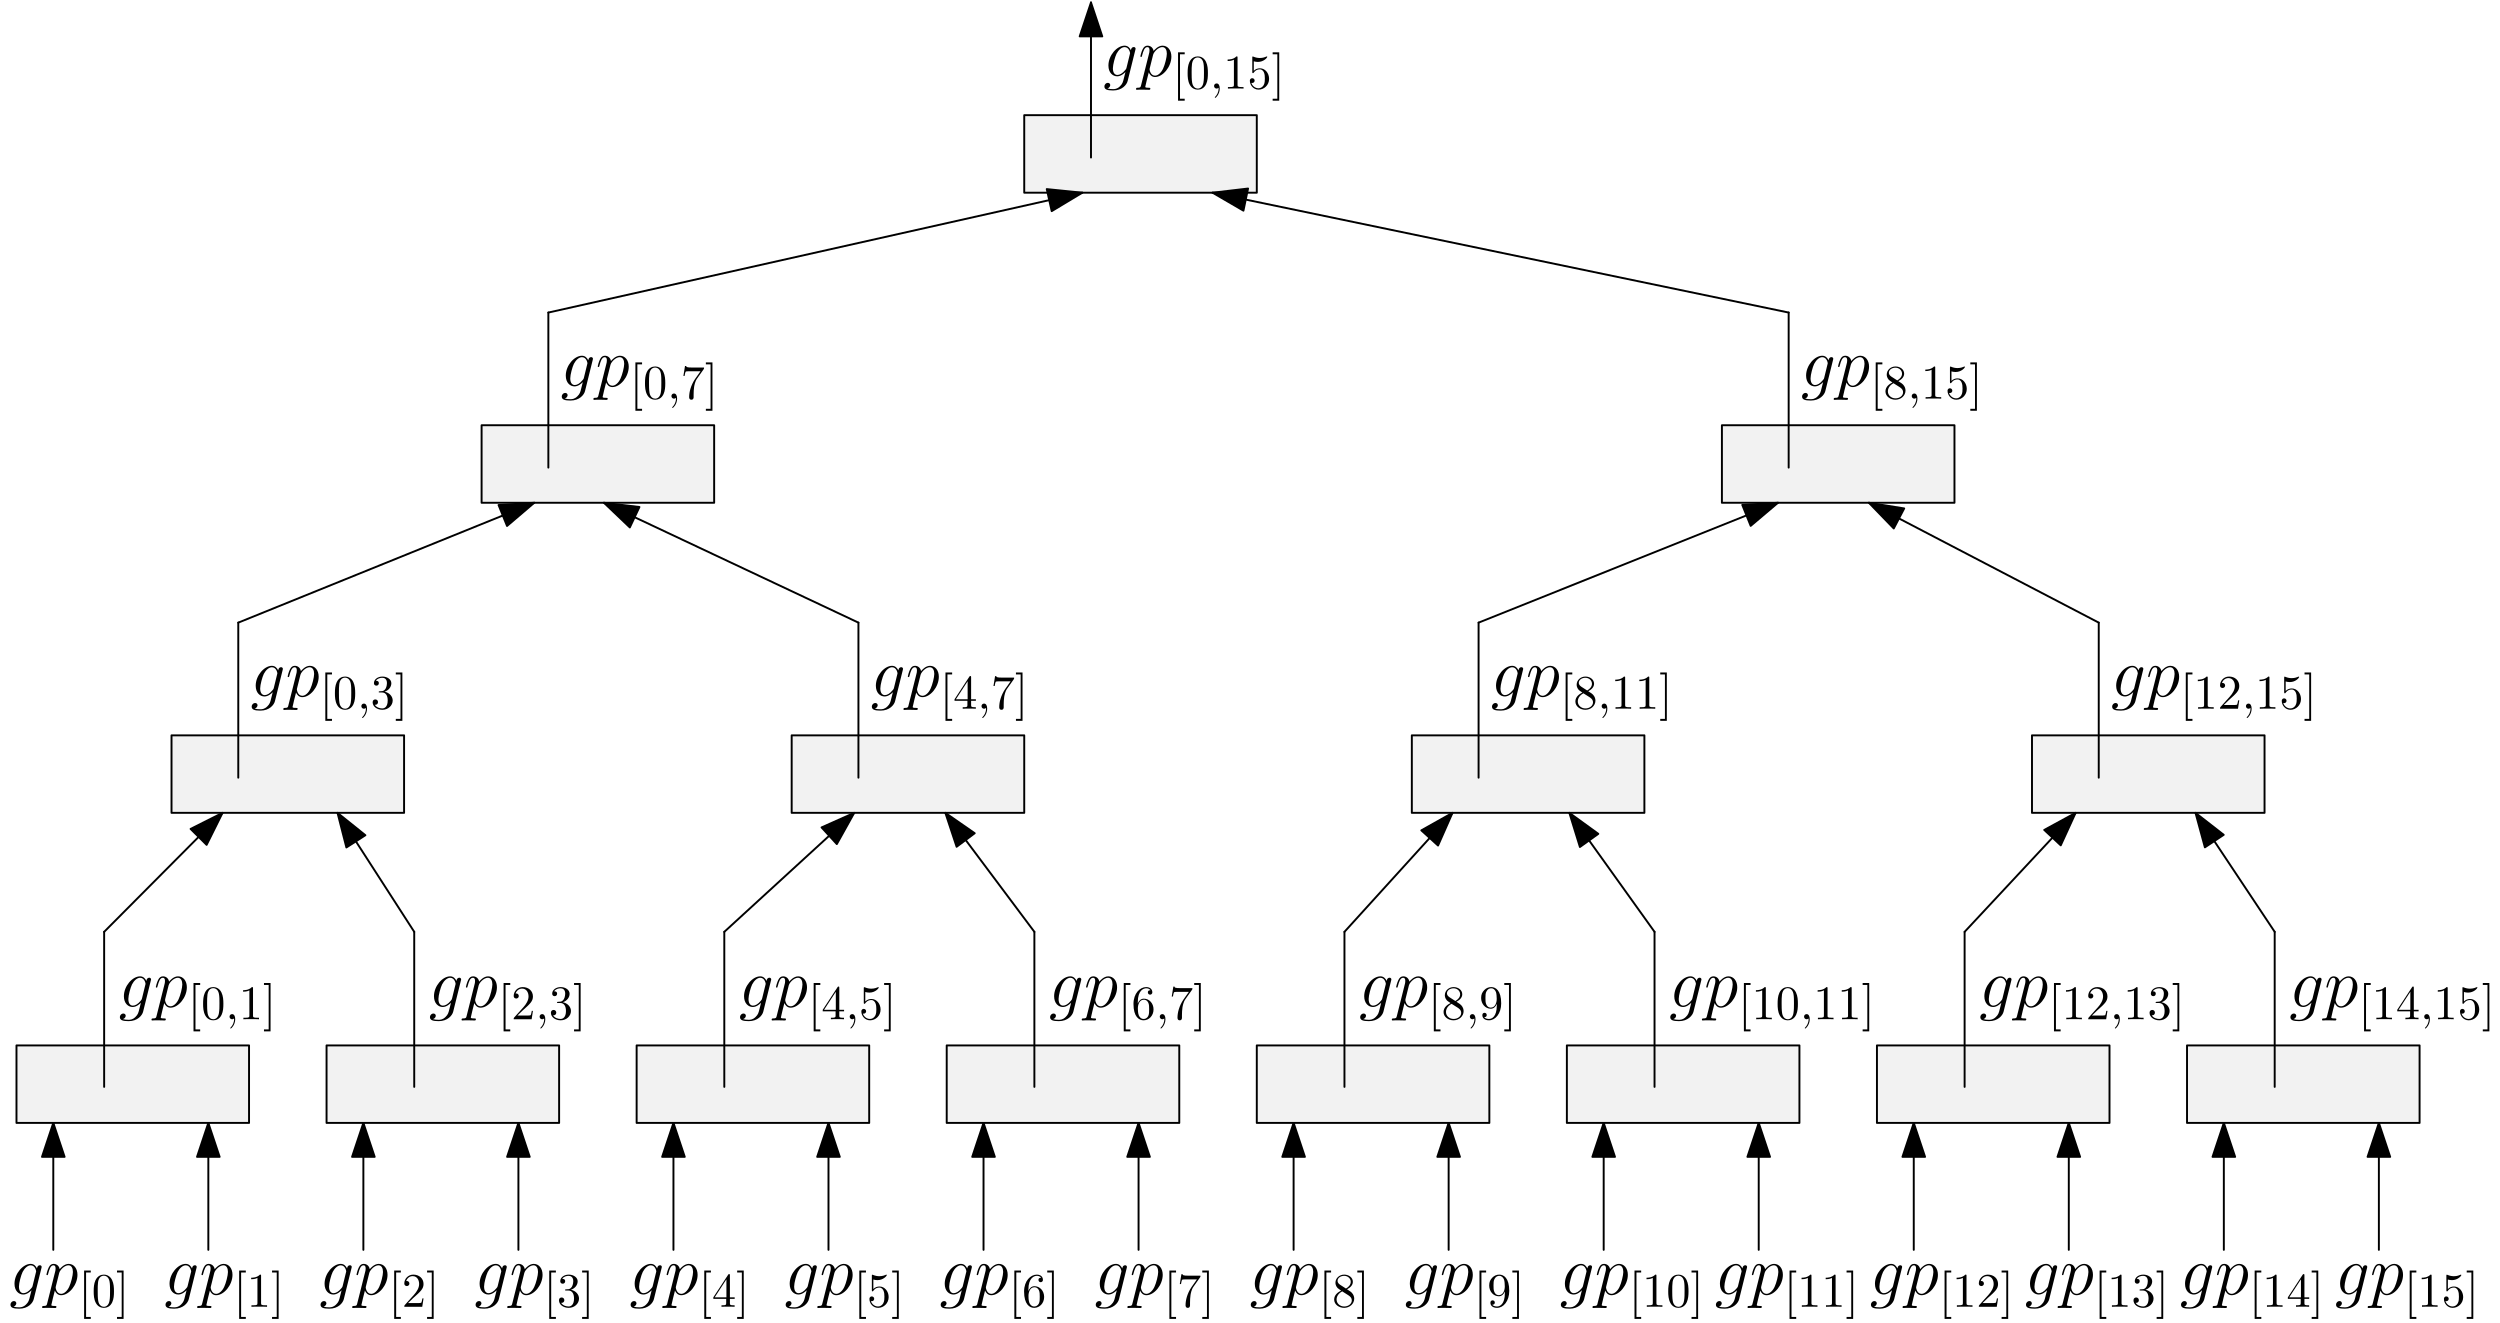<?xml version="1.0" encoding="UTF-8"?>
<svg xmlns="http://www.w3.org/2000/svg" xmlns:xlink="http://www.w3.org/1999/xlink" width="516pt" height="273pt" viewBox="0 0 516 273" version="1.1">
<defs>
<g>
<symbol overflow="visible" id="glyph0-0">
<path style="stroke:none;" d=""/>
</symbol>
<symbol overflow="visible" id="glyph0-1">
<path style="stroke:none;" d="M 4.844 -1.828 C 4.797 -1.594 4.766 -1.531 4.578 -1.312 C 3.984 -0.562 3.391 -0.281 2.938 -0.281 C 2.469 -0.281 2.016 -0.656 2.016 -1.656 C 2.016 -2.406 2.453 -4.016 2.766 -4.656 C 3.188 -5.469 3.828 -6.031 4.438 -6.031 C 5.375 -6.031 5.562 -4.859 5.562 -4.781 L 5.516 -4.578 Z M 5.734 -5.375 C 5.547 -5.797 5.156 -6.328 4.438 -6.328 C 2.875 -6.328 1.094 -4.359 1.094 -2.219 C 1.094 -0.734 2 0 2.906 0 C 3.672 0 4.344 -0.609 4.609 -0.891 L 4.281 0.406 C 4.094 1.188 4 1.547 3.484 2.047 C 2.891 2.641 2.359 2.641 2.031 2.641 C 1.609 2.641 1.25 2.609 0.891 2.5 C 1.344 2.359 1.469 1.969 1.469 1.812 C 1.469 1.578 1.297 1.344 0.969 1.344 C 0.625 1.344 0.266 1.641 0.266 2.109 C 0.266 2.703 0.844 2.922 2.062 2.922 C 3.922 2.922 4.875 1.734 5.062 0.969 L 6.656 -5.469 C 6.703 -5.641 6.703 -5.672 6.703 -5.688 C 6.703 -5.891 6.547 -6.047 6.328 -6.047 C 5.984 -6.047 5.781 -5.766 5.734 -5.375 Z M 5.734 -5.375 "/>
</symbol>
<symbol overflow="visible" id="glyph0-2">
<path style="stroke:none;" d="M 0.609 1.828 C 0.516 2.25 0.453 2.359 -0.125 2.359 C -0.297 2.359 -0.438 2.359 -0.438 2.641 C -0.438 2.672 -0.438 2.781 -0.266 2.781 C -0.094 2.781 0.109 2.75 0.297 2.75 L 0.922 2.75 C 1.219 2.75 1.953 2.781 2.25 2.781 C 2.344 2.781 2.516 2.781 2.516 2.531 C 2.516 2.359 2.406 2.359 2.172 2.359 C 1.5 2.359 1.469 2.266 1.469 2.156 C 1.469 1.984 2.109 -0.484 2.188 -0.812 C 2.359 -0.422 2.734 0.141 3.484 0.141 C 5.109 0.141 6.859 -1.969 6.859 -4.078 C 6.859 -5.391 6.109 -6.328 5.031 -6.328 C 4.109 -6.328 3.344 -5.438 3.188 -5.234 C 3.062 -5.953 2.516 -6.328 1.938 -6.328 C 1.516 -6.328 1.188 -6.125 0.922 -5.578 C 0.656 -5.062 0.453 -4.188 0.453 -4.125 C 0.453 -4.078 0.516 -4 0.609 -4 C 0.734 -4 0.75 -4.016 0.828 -4.344 C 1.047 -5.188 1.312 -6.031 1.891 -6.031 C 2.219 -6.031 2.344 -5.812 2.344 -5.375 C 2.344 -5.031 2.297 -4.891 2.234 -4.641 Z M 3.094 -4.469 C 3.203 -4.875 3.594 -5.297 3.828 -5.5 C 3.984 -5.641 4.453 -6.031 5 -6.031 C 5.641 -6.031 5.922 -5.406 5.922 -4.656 C 5.922 -3.969 5.516 -2.359 5.156 -1.609 C 4.812 -0.828 4.141 -0.141 3.484 -0.141 C 2.516 -0.141 2.359 -1.375 2.359 -1.438 C 2.359 -1.484 2.375 -1.594 2.391 -1.656 Z M 3.094 -4.469 "/>
</symbol>
<symbol overflow="visible" id="glyph1-0">
<path style="stroke:none;" d=""/>
</symbol>
<symbol overflow="visible" id="glyph1-1">
<path style="stroke:none;" d="M 2.547 2.5 L 2.547 2.094 L 1.578 2.094 L 1.578 -7.078 L 2.547 -7.078 L 2.547 -7.484 L 1.172 -7.484 L 1.172 2.5 Z M 2.547 2.5 "/>
</symbol>
<symbol overflow="visible" id="glyph1-2">
<path style="stroke:none;" d="M 4.578 -3.188 C 4.578 -3.984 4.531 -4.781 4.188 -5.516 C 3.734 -6.484 2.906 -6.641 2.5 -6.641 C 1.891 -6.641 1.172 -6.375 0.75 -5.453 C 0.438 -4.766 0.391 -3.984 0.391 -3.188 C 0.391 -2.438 0.422 -1.547 0.844 -0.781 C 1.266 0.016 2 0.219 2.484 0.219 C 3.016 0.219 3.781 0.016 4.219 -0.938 C 4.531 -1.625 4.578 -2.406 4.578 -3.188 Z M 2.484 0 C 2.094 0 1.5 -0.25 1.328 -1.203 C 1.219 -1.797 1.219 -2.719 1.219 -3.312 C 1.219 -3.953 1.219 -4.609 1.297 -5.141 C 1.484 -6.328 2.234 -6.422 2.484 -6.422 C 2.812 -6.422 3.469 -6.234 3.656 -5.25 C 3.766 -4.688 3.766 -3.938 3.766 -3.312 C 3.766 -2.562 3.766 -1.891 3.656 -1.25 C 3.5 -0.297 2.938 0 2.484 0 Z M 2.484 0 "/>
</symbol>
<symbol overflow="visible" id="glyph1-3">
<path style="stroke:none;" d="M 1.578 -7.484 L 0.219 -7.484 L 0.219 -7.078 L 1.188 -7.078 L 1.188 2.094 L 0.219 2.094 L 0.219 2.5 L 1.578 2.5 Z M 1.578 -7.484 "/>
</symbol>
<symbol overflow="visible" id="glyph1-4">
<path style="stroke:none;" d="M 2.938 -6.375 C 2.938 -6.625 2.938 -6.641 2.703 -6.641 C 2.078 -6 1.203 -6 0.891 -6 L 0.891 -5.688 C 1.094 -5.688 1.672 -5.688 2.188 -5.953 L 2.188 -0.781 C 2.188 -0.422 2.156 -0.312 1.266 -0.312 L 0.953 -0.312 L 0.953 0 C 1.297 -0.031 2.156 -0.031 2.562 -0.031 C 2.953 -0.031 3.828 -0.031 4.172 0 L 4.172 -0.312 L 3.859 -0.312 C 2.953 -0.312 2.938 -0.422 2.938 -0.781 Z M 2.938 -6.375 "/>
</symbol>
<symbol overflow="visible" id="glyph1-5">
<path style="stroke:none;" d="M 1.266 -0.766 L 2.328 -1.797 C 3.875 -3.172 4.469 -3.703 4.469 -4.703 C 4.469 -5.844 3.578 -6.641 2.359 -6.641 C 1.234 -6.641 0.5 -5.719 0.5 -4.828 C 0.5 -4.281 1 -4.281 1.031 -4.281 C 1.203 -4.281 1.547 -4.391 1.547 -4.812 C 1.547 -5.062 1.359 -5.328 1.016 -5.328 C 0.938 -5.328 0.922 -5.328 0.891 -5.312 C 1.109 -5.969 1.656 -6.328 2.234 -6.328 C 3.141 -6.328 3.562 -5.516 3.562 -4.703 C 3.562 -3.906 3.078 -3.125 2.516 -2.5 L 0.609 -0.375 C 0.5 -0.266 0.5 -0.234 0.5 0 L 4.203 0 L 4.469 -1.734 L 4.234 -1.734 C 4.172 -1.438 4.109 -1 4 -0.844 C 3.938 -0.766 3.281 -0.766 3.062 -0.766 Z M 1.266 -0.766 "/>
</symbol>
<symbol overflow="visible" id="glyph1-6">
<path style="stroke:none;" d="M 2.891 -3.516 C 3.703 -3.781 4.281 -4.469 4.281 -5.266 C 4.281 -6.078 3.406 -6.641 2.453 -6.641 C 1.453 -6.641 0.688 -6.047 0.688 -5.281 C 0.688 -4.953 0.906 -4.766 1.203 -4.766 C 1.5 -4.766 1.703 -4.984 1.703 -5.281 C 1.703 -5.766 1.234 -5.766 1.094 -5.766 C 1.391 -6.266 2.047 -6.391 2.406 -6.391 C 2.828 -6.391 3.375 -6.172 3.375 -5.281 C 3.375 -5.156 3.344 -4.578 3.094 -4.141 C 2.797 -3.656 2.453 -3.625 2.203 -3.625 C 2.125 -3.609 1.891 -3.594 1.812 -3.594 C 1.734 -3.578 1.672 -3.562 1.672 -3.469 C 1.672 -3.359 1.734 -3.359 1.906 -3.359 L 2.344 -3.359 C 3.156 -3.359 3.531 -2.688 3.531 -1.703 C 3.531 -0.344 2.844 -0.062 2.406 -0.062 C 1.969 -0.062 1.219 -0.234 0.875 -0.812 C 1.219 -0.766 1.531 -0.984 1.531 -1.359 C 1.531 -1.719 1.266 -1.922 0.984 -1.922 C 0.734 -1.922 0.422 -1.781 0.422 -1.344 C 0.422 -0.438 1.344 0.219 2.438 0.219 C 3.656 0.219 4.562 -0.688 4.562 -1.703 C 4.562 -2.516 3.922 -3.297 2.891 -3.516 Z M 2.891 -3.516 "/>
</symbol>
<symbol overflow="visible" id="glyph1-7">
<path style="stroke:none;" d="M 2.938 -1.641 L 2.938 -0.781 C 2.938 -0.422 2.906 -0.312 2.172 -0.312 L 1.969 -0.312 L 1.969 0 C 2.375 -0.031 2.891 -0.031 3.312 -0.031 C 3.734 -0.031 4.25 -0.031 4.672 0 L 4.672 -0.312 L 4.453 -0.312 C 3.719 -0.312 3.703 -0.422 3.703 -0.781 L 3.703 -1.641 L 4.688 -1.641 L 4.688 -1.953 L 3.703 -1.953 L 3.703 -6.484 C 3.703 -6.688 3.703 -6.75 3.531 -6.75 C 3.453 -6.75 3.422 -6.75 3.344 -6.625 L 0.281 -1.953 L 0.281 -1.641 Z M 2.984 -1.953 L 0.562 -1.953 L 2.984 -5.672 Z M 2.984 -1.953 "/>
</symbol>
<symbol overflow="visible" id="glyph1-8">
<path style="stroke:none;" d="M 4.469 -2 C 4.469 -3.188 3.656 -4.188 2.578 -4.188 C 2.109 -4.188 1.672 -4.031 1.312 -3.672 L 1.312 -5.625 C 1.516 -5.562 1.844 -5.5 2.156 -5.5 C 3.391 -5.5 4.094 -6.406 4.094 -6.531 C 4.094 -6.594 4.062 -6.641 3.984 -6.641 C 3.984 -6.641 3.953 -6.641 3.906 -6.609 C 3.703 -6.516 3.219 -6.312 2.547 -6.312 C 2.156 -6.312 1.688 -6.391 1.219 -6.594 C 1.141 -6.625 1.125 -6.625 1.109 -6.625 C 1 -6.625 1 -6.547 1 -6.391 L 1 -3.438 C 1 -3.266 1 -3.188 1.141 -3.188 C 1.219 -3.188 1.234 -3.203 1.281 -3.266 C 1.391 -3.422 1.75 -3.969 2.562 -3.969 C 3.078 -3.969 3.328 -3.516 3.406 -3.328 C 3.562 -2.953 3.594 -2.578 3.594 -2.078 C 3.594 -1.719 3.594 -1.125 3.344 -0.703 C 3.109 -0.312 2.734 -0.062 2.281 -0.062 C 1.562 -0.062 0.984 -0.594 0.812 -1.172 C 0.844 -1.172 0.875 -1.156 0.984 -1.156 C 1.312 -1.156 1.484 -1.406 1.484 -1.641 C 1.484 -1.891 1.312 -2.141 0.984 -2.141 C 0.844 -2.141 0.5 -2.062 0.5 -1.609 C 0.5 -0.75 1.188 0.219 2.297 0.219 C 3.453 0.219 4.469 -0.734 4.469 -2 Z M 4.469 -2 "/>
</symbol>
<symbol overflow="visible" id="glyph1-9">
<path style="stroke:none;" d="M 1.312 -3.266 L 1.312 -3.516 C 1.312 -6.031 2.547 -6.391 3.062 -6.391 C 3.297 -6.391 3.719 -6.328 3.938 -5.984 C 3.781 -5.984 3.391 -5.984 3.391 -5.547 C 3.391 -5.234 3.625 -5.078 3.844 -5.078 C 4 -5.078 4.312 -5.172 4.312 -5.562 C 4.312 -6.156 3.875 -6.641 3.047 -6.641 C 1.766 -6.641 0.422 -5.359 0.422 -3.156 C 0.422 -0.484 1.578 0.219 2.5 0.219 C 3.609 0.219 4.562 -0.719 4.562 -2.031 C 4.562 -3.297 3.672 -4.25 2.562 -4.25 C 1.891 -4.25 1.516 -3.75 1.312 -3.266 Z M 2.5 -0.062 C 1.875 -0.062 1.578 -0.656 1.516 -0.812 C 1.328 -1.281 1.328 -2.078 1.328 -2.25 C 1.328 -3.031 1.656 -4.031 2.547 -4.031 C 2.719 -4.031 3.172 -4.031 3.484 -3.406 C 3.656 -3.047 3.656 -2.531 3.656 -2.047 C 3.656 -1.562 3.656 -1.062 3.484 -0.703 C 3.188 -0.109 2.734 -0.062 2.5 -0.062 Z M 2.5 -0.062 "/>
</symbol>
<symbol overflow="visible" id="glyph1-10">
<path style="stroke:none;" d="M 4.75 -6.078 C 4.828 -6.188 4.828 -6.203 4.828 -6.422 L 2.406 -6.422 C 1.203 -6.422 1.172 -6.547 1.141 -6.734 L 0.891 -6.734 L 0.562 -4.688 L 0.812 -4.688 C 0.844 -4.844 0.922 -5.469 1.062 -5.594 C 1.125 -5.656 1.906 -5.656 2.031 -5.656 L 4.094 -5.656 C 3.984 -5.5 3.203 -4.406 2.984 -4.078 C 2.078 -2.734 1.75 -1.344 1.75 -0.328 C 1.75 -0.234 1.75 0.219 2.219 0.219 C 2.672 0.219 2.672 -0.234 2.672 -0.328 L 2.672 -0.844 C 2.672 -1.391 2.703 -1.938 2.781 -2.469 C 2.828 -2.703 2.953 -3.562 3.406 -4.172 Z M 4.75 -6.078 "/>
</symbol>
<symbol overflow="visible" id="glyph1-11">
<path style="stroke:none;" d="M 1.625 -4.562 C 1.172 -4.859 1.125 -5.188 1.125 -5.359 C 1.125 -5.969 1.781 -6.391 2.484 -6.391 C 3.203 -6.391 3.844 -5.875 3.844 -5.156 C 3.844 -4.578 3.453 -4.109 2.859 -3.766 Z M 3.078 -3.609 C 3.797 -3.984 4.281 -4.5 4.281 -5.156 C 4.281 -6.078 3.406 -6.641 2.5 -6.641 C 1.5 -6.641 0.688 -5.906 0.688 -4.969 C 0.688 -4.797 0.703 -4.344 1.125 -3.875 C 1.234 -3.766 1.609 -3.516 1.859 -3.344 C 1.281 -3.047 0.422 -2.5 0.422 -1.5 C 0.422 -0.453 1.438 0.219 2.484 0.219 C 3.609 0.219 4.562 -0.609 4.562 -1.672 C 4.562 -2.031 4.453 -2.484 4.062 -2.906 C 3.875 -3.109 3.719 -3.203 3.078 -3.609 Z M 2.078 -3.188 L 3.312 -2.406 C 3.594 -2.219 4.062 -1.922 4.062 -1.312 C 4.062 -0.578 3.312 -0.062 2.5 -0.062 C 1.641 -0.062 0.922 -0.672 0.922 -1.5 C 0.922 -2.078 1.234 -2.719 2.078 -3.188 Z M 2.078 -3.188 "/>
</symbol>
<symbol overflow="visible" id="glyph1-12">
<path style="stroke:none;" d="M 3.656 -3.172 L 3.656 -2.844 C 3.656 -0.516 2.625 -0.062 2.047 -0.062 C 1.875 -0.062 1.328 -0.078 1.062 -0.422 C 1.5 -0.422 1.578 -0.703 1.578 -0.875 C 1.578 -1.188 1.344 -1.328 1.125 -1.328 C 0.969 -1.328 0.672 -1.25 0.672 -0.859 C 0.672 -0.188 1.203 0.219 2.047 0.219 C 3.344 0.219 4.562 -1.141 4.562 -3.281 C 4.562 -5.969 3.406 -6.641 2.516 -6.641 C 1.969 -6.641 1.484 -6.453 1.062 -6.016 C 0.641 -5.562 0.422 -5.141 0.422 -4.391 C 0.422 -3.156 1.297 -2.172 2.406 -2.172 C 3.016 -2.172 3.422 -2.594 3.656 -3.172 Z M 2.422 -2.406 C 2.266 -2.406 1.797 -2.406 1.5 -3.031 C 1.312 -3.406 1.312 -3.891 1.312 -4.391 C 1.312 -4.922 1.312 -5.391 1.531 -5.766 C 1.797 -6.266 2.172 -6.391 2.516 -6.391 C 2.984 -6.391 3.312 -6.047 3.484 -5.609 C 3.594 -5.281 3.641 -4.656 3.641 -4.203 C 3.641 -3.375 3.297 -2.406 2.422 -2.406 Z M 2.422 -2.406 "/>
</symbol>
<symbol overflow="visible" id="glyph2-0">
<path style="stroke:none;" d=""/>
</symbol>
<symbol overflow="visible" id="glyph2-1">
<path style="stroke:none;" d="M 2.031 -0.016 C 2.031 -0.672 1.781 -1.062 1.391 -1.062 C 1.062 -1.062 0.859 -0.812 0.859 -0.531 C 0.859 -0.266 1.062 0 1.391 0 C 1.5 0 1.641 -0.047 1.734 -0.125 C 1.766 -0.156 1.781 -0.156 1.781 -0.156 C 1.797 -0.156 1.797 -0.156 1.797 -0.016 C 1.797 0.734 1.453 1.328 1.125 1.656 C 1.016 1.766 1.016 1.781 1.016 1.812 C 1.016 1.891 1.062 1.922 1.109 1.922 C 1.219 1.922 2.031 1.156 2.031 -0.016 Z M 2.031 -0.016 "/>
</symbol>
<symbol overflow="visible" id="glyph3-0">
<path style="stroke:none;" d=""/>
</symbol>
<symbol overflow="visible" id="glyph3-1">
<path style="stroke:none;" d="M 2.938 -6.375 C 2.938 -6.625 2.938 -6.641 2.703 -6.641 C 2.078 -6 1.203 -6 0.891 -6 L 0.891 -5.688 C 1.094 -5.688 1.672 -5.688 2.188 -5.953 L 2.188 -0.781 C 2.188 -0.422 2.156 -0.312 1.266 -0.312 L 0.953 -0.312 L 0.953 0 C 1.297 -0.031 2.156 -0.031 2.562 -0.031 C 2.953 -0.031 3.828 -0.031 4.172 0 L 4.172 -0.312 L 3.859 -0.312 C 2.953 -0.312 2.938 -0.422 2.938 -0.781 Z M 2.938 -6.375 "/>
</symbol>
<symbol overflow="visible" id="glyph3-2">
<path style="stroke:none;" d="M 1.578 -7.484 L 0.219 -7.484 L 0.219 -7.078 L 1.188 -7.078 L 1.188 2.094 L 0.219 2.094 L 0.219 2.5 L 1.578 2.5 Z M 1.578 -7.484 "/>
</symbol>
<symbol overflow="visible" id="glyph3-3">
<path style="stroke:none;" d="M 2.891 -3.516 C 3.703 -3.781 4.281 -4.469 4.281 -5.266 C 4.281 -6.078 3.406 -6.641 2.453 -6.641 C 1.453 -6.641 0.688 -6.047 0.688 -5.281 C 0.688 -4.953 0.906 -4.766 1.203 -4.766 C 1.5 -4.766 1.703 -4.984 1.703 -5.281 C 1.703 -5.766 1.234 -5.766 1.094 -5.766 C 1.391 -6.266 2.047 -6.391 2.406 -6.391 C 2.828 -6.391 3.375 -6.172 3.375 -5.281 C 3.375 -5.156 3.344 -4.578 3.094 -4.141 C 2.797 -3.656 2.453 -3.625 2.203 -3.625 C 2.125 -3.609 1.891 -3.594 1.812 -3.594 C 1.734 -3.578 1.672 -3.562 1.672 -3.469 C 1.672 -3.359 1.734 -3.359 1.906 -3.359 L 2.344 -3.359 C 3.156 -3.359 3.531 -2.688 3.531 -1.703 C 3.531 -0.344 2.844 -0.062 2.406 -0.062 C 1.969 -0.062 1.219 -0.234 0.875 -0.812 C 1.219 -0.766 1.531 -0.984 1.531 -1.359 C 1.531 -1.719 1.266 -1.922 0.984 -1.922 C 0.734 -1.922 0.422 -1.781 0.422 -1.344 C 0.422 -0.438 1.344 0.219 2.438 0.219 C 3.656 0.219 4.562 -0.688 4.562 -1.703 C 4.562 -2.516 3.922 -3.297 2.891 -3.516 Z M 2.891 -3.516 "/>
</symbol>
<symbol overflow="visible" id="glyph3-4">
<path style="stroke:none;" d="M 4.469 -2 C 4.469 -3.188 3.656 -4.188 2.578 -4.188 C 2.109 -4.188 1.672 -4.031 1.312 -3.672 L 1.312 -5.625 C 1.516 -5.562 1.844 -5.5 2.156 -5.5 C 3.391 -5.5 4.094 -6.406 4.094 -6.531 C 4.094 -6.594 4.062 -6.641 3.984 -6.641 C 3.984 -6.641 3.953 -6.641 3.906 -6.609 C 3.703 -6.516 3.219 -6.312 2.547 -6.312 C 2.156 -6.312 1.688 -6.391 1.219 -6.594 C 1.141 -6.625 1.125 -6.625 1.109 -6.625 C 1 -6.625 1 -6.547 1 -6.391 L 1 -3.438 C 1 -3.266 1 -3.188 1.141 -3.188 C 1.219 -3.188 1.234 -3.203 1.281 -3.266 C 1.391 -3.422 1.75 -3.969 2.562 -3.969 C 3.078 -3.969 3.328 -3.516 3.406 -3.328 C 3.562 -2.953 3.594 -2.578 3.594 -2.078 C 3.594 -1.719 3.594 -1.125 3.344 -0.703 C 3.109 -0.312 2.734 -0.062 2.281 -0.062 C 1.562 -0.062 0.984 -0.594 0.812 -1.172 C 0.844 -1.172 0.875 -1.156 0.984 -1.156 C 1.312 -1.156 1.484 -1.406 1.484 -1.641 C 1.484 -1.891 1.312 -2.141 0.984 -2.141 C 0.844 -2.141 0.5 -2.062 0.5 -1.609 C 0.5 -0.75 1.188 0.219 2.297 0.219 C 3.453 0.219 4.469 -0.734 4.469 -2 Z M 4.469 -2 "/>
</symbol>
<symbol overflow="visible" id="glyph3-5">
<path style="stroke:none;" d="M 4.75 -6.078 C 4.828 -6.188 4.828 -6.203 4.828 -6.422 L 2.406 -6.422 C 1.203 -6.422 1.172 -6.547 1.141 -6.734 L 0.891 -6.734 L 0.562 -4.688 L 0.812 -4.688 C 0.844 -4.844 0.922 -5.469 1.062 -5.594 C 1.125 -5.656 1.906 -5.656 2.031 -5.656 L 4.094 -5.656 C 3.984 -5.5 3.203 -4.406 2.984 -4.078 C 2.078 -2.734 1.75 -1.344 1.75 -0.328 C 1.75 -0.234 1.75 0.219 2.219 0.219 C 2.672 0.219 2.672 -0.234 2.672 -0.328 L 2.672 -0.844 C 2.672 -1.391 2.703 -1.938 2.781 -2.469 C 2.828 -2.703 2.953 -3.562 3.406 -4.172 Z M 4.75 -6.078 "/>
</symbol>
<symbol overflow="visible" id="glyph3-6">
<path style="stroke:none;" d="M 3.656 -3.172 L 3.656 -2.844 C 3.656 -0.516 2.625 -0.062 2.047 -0.062 C 1.875 -0.062 1.328 -0.078 1.062 -0.422 C 1.5 -0.422 1.578 -0.703 1.578 -0.875 C 1.578 -1.188 1.344 -1.328 1.125 -1.328 C 0.969 -1.328 0.672 -1.25 0.672 -0.859 C 0.672 -0.188 1.203 0.219 2.047 0.219 C 3.344 0.219 4.562 -1.141 4.562 -3.281 C 4.562 -5.969 3.406 -6.641 2.516 -6.641 C 1.969 -6.641 1.484 -6.453 1.062 -6.016 C 0.641 -5.562 0.422 -5.141 0.422 -4.391 C 0.422 -3.156 1.297 -2.172 2.406 -2.172 C 3.016 -2.172 3.422 -2.594 3.656 -3.172 Z M 2.422 -2.406 C 2.266 -2.406 1.797 -2.406 1.5 -3.031 C 1.312 -3.406 1.312 -3.891 1.312 -4.391 C 1.312 -4.922 1.312 -5.391 1.531 -5.766 C 1.797 -6.266 2.172 -6.391 2.516 -6.391 C 2.984 -6.391 3.312 -6.047 3.484 -5.609 C 3.594 -5.281 3.641 -4.656 3.641 -4.203 C 3.641 -3.375 3.297 -2.406 2.422 -2.406 Z M 2.422 -2.406 "/>
</symbol>
<symbol overflow="visible" id="glyph4-0">
<path style="stroke:none;" d=""/>
</symbol>
<symbol overflow="visible" id="glyph4-1">
<path style="stroke:none;" d="M 2.031 -0.016 C 2.031 -0.672 1.781 -1.062 1.391 -1.062 C 1.062 -1.062 0.859 -0.812 0.859 -0.531 C 0.859 -0.266 1.062 0 1.391 0 C 1.5 0 1.641 -0.047 1.734 -0.125 C 1.766 -0.156 1.781 -0.156 1.781 -0.156 C 1.797 -0.156 1.797 -0.156 1.797 -0.016 C 1.797 0.734 1.453 1.328 1.125 1.656 C 1.016 1.766 1.016 1.781 1.016 1.812 C 1.016 1.891 1.062 1.922 1.109 1.922 C 1.219 1.922 2.031 1.156 2.031 -0.016 Z M 2.031 -0.016 "/>
</symbol>
<symbol overflow="visible" id="glyph5-0">
<path style="stroke:none;" d=""/>
</symbol>
<symbol overflow="visible" id="glyph5-1">
<path style="stroke:none;" d="M 2.938 -6.375 C 2.938 -6.625 2.938 -6.641 2.703 -6.641 C 2.078 -6 1.203 -6 0.891 -6 L 0.891 -5.688 C 1.094 -5.688 1.672 -5.688 2.188 -5.953 L 2.188 -0.781 C 2.188 -0.422 2.156 -0.312 1.266 -0.312 L 0.953 -0.312 L 0.953 0 C 1.297 -0.031 2.156 -0.031 2.562 -0.031 C 2.953 -0.031 3.828 -0.031 4.172 0 L 4.172 -0.312 L 3.859 -0.312 C 2.953 -0.312 2.938 -0.422 2.938 -0.781 Z M 2.938 -6.375 "/>
</symbol>
<symbol overflow="visible" id="glyph5-2">
<path style="stroke:none;" d="M 1.578 -7.484 L 0.219 -7.484 L 0.219 -7.078 L 1.188 -7.078 L 1.188 2.094 L 0.219 2.094 L 0.219 2.5 L 1.578 2.5 Z M 1.578 -7.484 "/>
</symbol>
<symbol overflow="visible" id="glyph5-3">
<path style="stroke:none;" d="M 2.891 -3.516 C 3.703 -3.781 4.281 -4.469 4.281 -5.266 C 4.281 -6.078 3.406 -6.641 2.453 -6.641 C 1.453 -6.641 0.688 -6.047 0.688 -5.281 C 0.688 -4.953 0.906 -4.766 1.203 -4.766 C 1.5 -4.766 1.703 -4.984 1.703 -5.281 C 1.703 -5.766 1.234 -5.766 1.094 -5.766 C 1.391 -6.266 2.047 -6.391 2.406 -6.391 C 2.828 -6.391 3.375 -6.172 3.375 -5.281 C 3.375 -5.156 3.344 -4.578 3.094 -4.141 C 2.797 -3.656 2.453 -3.625 2.203 -3.625 C 2.125 -3.609 1.891 -3.594 1.812 -3.594 C 1.734 -3.578 1.672 -3.562 1.672 -3.469 C 1.672 -3.359 1.734 -3.359 1.906 -3.359 L 2.344 -3.359 C 3.156 -3.359 3.531 -2.688 3.531 -1.703 C 3.531 -0.344 2.844 -0.062 2.406 -0.062 C 1.969 -0.062 1.219 -0.234 0.875 -0.812 C 1.219 -0.766 1.531 -0.984 1.531 -1.359 C 1.531 -1.719 1.266 -1.922 0.984 -1.922 C 0.734 -1.922 0.422 -1.781 0.422 -1.344 C 0.422 -0.438 1.344 0.219 2.438 0.219 C 3.656 0.219 4.562 -0.688 4.562 -1.703 C 4.562 -2.516 3.922 -3.297 2.891 -3.516 Z M 2.891 -3.516 "/>
</symbol>
<symbol overflow="visible" id="glyph5-4">
<path style="stroke:none;" d="M 4.469 -2 C 4.469 -3.188 3.656 -4.188 2.578 -4.188 C 2.109 -4.188 1.672 -4.031 1.312 -3.672 L 1.312 -5.625 C 1.516 -5.562 1.844 -5.5 2.156 -5.5 C 3.391 -5.5 4.094 -6.406 4.094 -6.531 C 4.094 -6.594 4.062 -6.641 3.984 -6.641 C 3.984 -6.641 3.953 -6.641 3.906 -6.609 C 3.703 -6.516 3.219 -6.312 2.547 -6.312 C 2.156 -6.312 1.688 -6.391 1.219 -6.594 C 1.141 -6.625 1.125 -6.625 1.109 -6.625 C 1 -6.625 1 -6.547 1 -6.391 L 1 -3.438 C 1 -3.266 1 -3.188 1.141 -3.188 C 1.219 -3.188 1.234 -3.203 1.281 -3.266 C 1.391 -3.422 1.75 -3.969 2.562 -3.969 C 3.078 -3.969 3.328 -3.516 3.406 -3.328 C 3.562 -2.953 3.594 -2.578 3.594 -2.078 C 3.594 -1.719 3.594 -1.125 3.344 -0.703 C 3.109 -0.312 2.734 -0.062 2.281 -0.062 C 1.562 -0.062 0.984 -0.594 0.812 -1.172 C 0.844 -1.172 0.875 -1.156 0.984 -1.156 C 1.312 -1.156 1.484 -1.406 1.484 -1.641 C 1.484 -1.891 1.312 -2.141 0.984 -2.141 C 0.844 -2.141 0.5 -2.062 0.5 -1.609 C 0.5 -0.75 1.188 0.219 2.297 0.219 C 3.453 0.219 4.469 -0.734 4.469 -2 Z M 4.469 -2 "/>
</symbol>
</g>
</defs>
<g id="surface132322">
<g style="fill:rgb(0%,0%,0%);fill-opacity:1;">
  <use xlink:href="#glyph0-1" x="1.898" y="267.192"/>
  <use xlink:href="#glyph0-2" x="9.128" y="267.192"/>
</g>
<g style="fill:rgb(0%,0%,0%);fill-opacity:1;">
  <use xlink:href="#glyph1-1" x="16.189" y="269.722"/>
  <use xlink:href="#glyph1-2" x="18.948" y="269.722"/>
  <use xlink:href="#glyph1-3" x="23.93" y="269.722"/>
</g>
<g style="fill:rgb(0%,0%,0%);fill-opacity:1;">
  <use xlink:href="#glyph0-1" x="33.898" y="267.192"/>
  <use xlink:href="#glyph0-2" x="41.128" y="267.192"/>
</g>
<g style="fill:rgb(0%,0%,0%);fill-opacity:1;">
  <use xlink:href="#glyph1-1" x="48.189" y="269.722"/>
  <use xlink:href="#glyph1-4" x="50.948" y="269.722"/>
  <use xlink:href="#glyph1-3" x="55.93" y="269.722"/>
</g>
<g style="fill:rgb(0%,0%,0%);fill-opacity:1;">
  <use xlink:href="#glyph0-1" x="65.898" y="267.192"/>
  <use xlink:href="#glyph0-2" x="73.128" y="267.192"/>
</g>
<g style="fill:rgb(0%,0%,0%);fill-opacity:1;">
  <use xlink:href="#glyph1-1" x="80.189" y="269.722"/>
  <use xlink:href="#glyph1-5" x="82.948" y="269.722"/>
  <use xlink:href="#glyph1-3" x="87.93" y="269.722"/>
</g>
<g style="fill:rgb(0%,0%,0%);fill-opacity:1;">
  <use xlink:href="#glyph0-1" x="97.898" y="267.192"/>
  <use xlink:href="#glyph0-2" x="105.128" y="267.192"/>
</g>
<g style="fill:rgb(0%,0%,0%);fill-opacity:1;">
  <use xlink:href="#glyph1-1" x="112.189" y="269.722"/>
  <use xlink:href="#glyph1-6" x="114.948" y="269.722"/>
  <use xlink:href="#glyph1-3" x="119.93" y="269.722"/>
</g>
<g style="fill:rgb(0%,0%,0%);fill-opacity:1;">
  <use xlink:href="#glyph0-1" x="129.898" y="267.192"/>
  <use xlink:href="#glyph0-2" x="137.128" y="267.192"/>
</g>
<g style="fill:rgb(0%,0%,0%);fill-opacity:1;">
  <use xlink:href="#glyph1-1" x="144.189" y="269.722"/>
  <use xlink:href="#glyph1-7" x="146.949" y="269.722"/>
  <use xlink:href="#glyph1-3" x="151.93" y="269.722"/>
</g>
<g style="fill:rgb(0%,0%,0%);fill-opacity:1;">
  <use xlink:href="#glyph0-1" x="161.898" y="267.192"/>
  <use xlink:href="#glyph0-2" x="169.128" y="267.192"/>
</g>
<g style="fill:rgb(0%,0%,0%);fill-opacity:1;">
  <use xlink:href="#glyph1-1" x="176.189" y="269.722"/>
  <use xlink:href="#glyph1-8" x="178.949" y="269.722"/>
  <use xlink:href="#glyph1-3" x="183.93" y="269.722"/>
</g>
<g style="fill:rgb(0%,0%,0%);fill-opacity:1;">
  <use xlink:href="#glyph0-1" x="193.898" y="267.192"/>
  <use xlink:href="#glyph0-2" x="201.128" y="267.192"/>
</g>
<g style="fill:rgb(0%,0%,0%);fill-opacity:1;">
  <use xlink:href="#glyph1-1" x="208.189" y="269.722"/>
  <use xlink:href="#glyph1-9" x="210.949" y="269.722"/>
  <use xlink:href="#glyph1-3" x="215.93" y="269.722"/>
</g>
<g style="fill:rgb(0%,0%,0%);fill-opacity:1;">
  <use xlink:href="#glyph0-1" x="225.898" y="267.192"/>
  <use xlink:href="#glyph0-2" x="233.128" y="267.192"/>
</g>
<g style="fill:rgb(0%,0%,0%);fill-opacity:1;">
  <use xlink:href="#glyph1-1" x="240.189" y="269.722"/>
  <use xlink:href="#glyph1-10" x="242.949" y="269.722"/>
  <use xlink:href="#glyph1-3" x="247.93" y="269.722"/>
</g>
<g style="fill:rgb(0%,0%,0%);fill-opacity:1;">
  <use xlink:href="#glyph0-1" x="257.898" y="267.192"/>
  <use xlink:href="#glyph0-2" x="265.128" y="267.192"/>
</g>
<g style="fill:rgb(0%,0%,0%);fill-opacity:1;">
  <use xlink:href="#glyph1-1" x="272.189" y="269.722"/>
  <use xlink:href="#glyph1-11" x="274.949" y="269.722"/>
  <use xlink:href="#glyph1-3" x="279.93" y="269.722"/>
</g>
<g style="fill:rgb(0%,0%,0%);fill-opacity:1;">
  <use xlink:href="#glyph0-1" x="289.898" y="267.192"/>
  <use xlink:href="#glyph0-2" x="297.128" y="267.192"/>
</g>
<g style="fill:rgb(0%,0%,0%);fill-opacity:1;">
  <use xlink:href="#glyph1-1" x="304.189" y="269.722"/>
  <use xlink:href="#glyph1-12" x="306.949" y="269.722"/>
  <use xlink:href="#glyph1-3" x="311.93" y="269.722"/>
</g>
<g style="fill:rgb(0%,0%,0%);fill-opacity:1;">
  <use xlink:href="#glyph0-1" x="321.898" y="267.192"/>
  <use xlink:href="#glyph0-2" x="329.128" y="267.192"/>
</g>
<g style="fill:rgb(0%,0%,0%);fill-opacity:1;">
  <use xlink:href="#glyph1-1" x="336.189" y="269.722"/>
  <use xlink:href="#glyph1-4" x="338.949" y="269.722"/>
  <use xlink:href="#glyph1-2" x="343.93" y="269.722"/>
  <use xlink:href="#glyph1-3" x="348.911" y="269.722"/>
</g>
<g style="fill:rgb(0%,0%,0%);fill-opacity:1;">
  <use xlink:href="#glyph0-1" x="353.898" y="267.192"/>
  <use xlink:href="#glyph0-2" x="361.128" y="267.192"/>
</g>
<g style="fill:rgb(0%,0%,0%);fill-opacity:1;">
  <use xlink:href="#glyph1-1" x="368.189" y="269.722"/>
  <use xlink:href="#glyph1-4" x="370.949" y="269.722"/>
  <use xlink:href="#glyph1-4" x="375.93" y="269.722"/>
  <use xlink:href="#glyph1-3" x="380.911" y="269.722"/>
</g>
<g style="fill:rgb(0%,0%,0%);fill-opacity:1;">
  <use xlink:href="#glyph0-1" x="385.898" y="267.192"/>
  <use xlink:href="#glyph0-2" x="393.128" y="267.192"/>
</g>
<g style="fill:rgb(0%,0%,0%);fill-opacity:1;">
  <use xlink:href="#glyph1-1" x="400.189" y="269.722"/>
  <use xlink:href="#glyph1-4" x="402.949" y="269.722"/>
  <use xlink:href="#glyph1-5" x="407.93" y="269.722"/>
  <use xlink:href="#glyph1-3" x="412.911" y="269.722"/>
</g>
<g style="fill:rgb(0%,0%,0%);fill-opacity:1;">
  <use xlink:href="#glyph0-1" x="417.898" y="267.192"/>
  <use xlink:href="#glyph0-2" x="425.128" y="267.192"/>
</g>
<g style="fill:rgb(0%,0%,0%);fill-opacity:1;">
  <use xlink:href="#glyph1-1" x="432.189" y="269.722"/>
  <use xlink:href="#glyph1-4" x="434.949" y="269.722"/>
  <use xlink:href="#glyph1-6" x="439.93" y="269.722"/>
  <use xlink:href="#glyph1-3" x="444.911" y="269.722"/>
</g>
<g style="fill:rgb(0%,0%,0%);fill-opacity:1;">
  <use xlink:href="#glyph0-1" x="449.898" y="267.192"/>
  <use xlink:href="#glyph0-2" x="457.128" y="267.192"/>
</g>
<g style="fill:rgb(0%,0%,0%);fill-opacity:1;">
  <use xlink:href="#glyph1-1" x="464.189" y="269.722"/>
  <use xlink:href="#glyph1-4" x="466.949" y="269.722"/>
  <use xlink:href="#glyph1-7" x="471.93" y="269.722"/>
  <use xlink:href="#glyph1-3" x="476.911" y="269.722"/>
</g>
<g style="fill:rgb(0%,0%,0%);fill-opacity:1;">
  <use xlink:href="#glyph0-1" x="481.898" y="267.192"/>
  <use xlink:href="#glyph0-2" x="489.128" y="267.192"/>
</g>
<g style="fill:rgb(0%,0%,0%);fill-opacity:1;">
  <use xlink:href="#glyph1-1" x="496.189" y="269.722"/>
  <use xlink:href="#glyph1-4" x="498.949" y="269.722"/>
  <use xlink:href="#glyph1-8" x="503.93" y="269.722"/>
  <use xlink:href="#glyph1-3" x="508.911" y="269.722"/>
</g>
<path style="fill-rule:evenodd;fill:rgb(82.7%,82.7%,82.7%);fill-opacity:0.3;stroke-width:0.4;stroke-linecap:round;stroke-linejoin:round;stroke:rgb(0%,0%,0%);stroke-opacity:1;stroke-miterlimit:10;" d="M 56.402 488.227 L 56.402 472.227 L 104.402 472.227 L 104.402 488.227 Z M 56.402 488.227 " transform="matrix(1,0,0,-1,-53,704)"/>
<path style="fill:none;stroke-width:0.4;stroke-linecap:round;stroke-linejoin:round;stroke:rgb(0%,0%,0%);stroke-opacity:1;stroke-miterlimit:10;" d="M 64 446.035 L 64 472.227 " transform="matrix(1,0,0,-1,-53,704)"/>
<path style="fill-rule:evenodd;fill:rgb(0%,0%,0%);fill-opacity:1;stroke-width:0.4;stroke-linecap:round;stroke-linejoin:round;stroke:rgb(0%,0%,0%);stroke-opacity:1;stroke-miterlimit:10;" d="M 64 472.227 L 61.668 465.227 L 66.332 465.227 Z M 64 472.227 " transform="matrix(1,0,0,-1,-53,704)"/>
<path style="fill:none;stroke-width:0.4;stroke-linecap:round;stroke-linejoin:round;stroke:rgb(0%,0%,0%);stroke-opacity:1;stroke-miterlimit:10;" d="M 96 446.035 L 96 472.227 " transform="matrix(1,0,0,-1,-53,704)"/>
<path style="fill-rule:evenodd;fill:rgb(0%,0%,0%);fill-opacity:1;stroke-width:0.4;stroke-linecap:round;stroke-linejoin:round;stroke:rgb(0%,0%,0%);stroke-opacity:1;stroke-miterlimit:10;" d="M 96 472.227 L 93.668 465.227 L 98.332 465.227 Z M 96 472.227 " transform="matrix(1,0,0,-1,-53,704)"/>
<path style="fill:none;stroke-width:0.4;stroke-linecap:round;stroke-linejoin:round;stroke:rgb(0%,0%,0%);stroke-opacity:1;stroke-miterlimit:10;" d="M 128 446.035 L 128 472.227 " transform="matrix(1,0,0,-1,-53,704)"/>
<path style="fill-rule:evenodd;fill:rgb(0%,0%,0%);fill-opacity:1;stroke-width:0.4;stroke-linecap:round;stroke-linejoin:round;stroke:rgb(0%,0%,0%);stroke-opacity:1;stroke-miterlimit:10;" d="M 128 472.227 L 125.668 465.227 L 130.332 465.227 Z M 128 472.227 " transform="matrix(1,0,0,-1,-53,704)"/>
<path style="fill:none;stroke-width:0.4;stroke-linecap:round;stroke-linejoin:round;stroke:rgb(0%,0%,0%);stroke-opacity:1;stroke-miterlimit:10;" d="M 160 446.035 L 160 472.227 " transform="matrix(1,0,0,-1,-53,704)"/>
<path style="fill-rule:evenodd;fill:rgb(0%,0%,0%);fill-opacity:1;stroke-width:0.4;stroke-linecap:round;stroke-linejoin:round;stroke:rgb(0%,0%,0%);stroke-opacity:1;stroke-miterlimit:10;" d="M 160 472.227 L 157.668 465.227 L 162.332 465.227 Z M 160 472.227 " transform="matrix(1,0,0,-1,-53,704)"/>
<path style="fill:none;stroke-width:0.4;stroke-linecap:round;stroke-linejoin:round;stroke:rgb(0%,0%,0%);stroke-opacity:1;stroke-miterlimit:10;" d="M 192 446.035 L 192 472.227 " transform="matrix(1,0,0,-1,-53,704)"/>
<path style="fill-rule:evenodd;fill:rgb(0%,0%,0%);fill-opacity:1;stroke-width:0.4;stroke-linecap:round;stroke-linejoin:round;stroke:rgb(0%,0%,0%);stroke-opacity:1;stroke-miterlimit:10;" d="M 192 472.227 L 189.668 465.227 L 194.332 465.227 Z M 192 472.227 " transform="matrix(1,0,0,-1,-53,704)"/>
<path style="fill:none;stroke-width:0.4;stroke-linecap:round;stroke-linejoin:round;stroke:rgb(0%,0%,0%);stroke-opacity:1;stroke-miterlimit:10;" d="M 224 446.035 L 224 472.227 " transform="matrix(1,0,0,-1,-53,704)"/>
<path style="fill-rule:evenodd;fill:rgb(0%,0%,0%);fill-opacity:1;stroke-width:0.4;stroke-linecap:round;stroke-linejoin:round;stroke:rgb(0%,0%,0%);stroke-opacity:1;stroke-miterlimit:10;" d="M 224 472.227 L 221.668 465.227 L 226.332 465.227 Z M 224 472.227 " transform="matrix(1,0,0,-1,-53,704)"/>
<path style="fill:none;stroke-width:0.4;stroke-linecap:round;stroke-linejoin:round;stroke:rgb(0%,0%,0%);stroke-opacity:1;stroke-miterlimit:10;" d="M 256 446.035 L 256 472.227 " transform="matrix(1,0,0,-1,-53,704)"/>
<path style="fill-rule:evenodd;fill:rgb(0%,0%,0%);fill-opacity:1;stroke-width:0.4;stroke-linecap:round;stroke-linejoin:round;stroke:rgb(0%,0%,0%);stroke-opacity:1;stroke-miterlimit:10;" d="M 256 472.227 L 253.668 465.227 L 258.332 465.227 Z M 256 472.227 " transform="matrix(1,0,0,-1,-53,704)"/>
<path style="fill:none;stroke-width:0.4;stroke-linecap:round;stroke-linejoin:round;stroke:rgb(0%,0%,0%);stroke-opacity:1;stroke-miterlimit:10;" d="M 288 446.035 L 288 472.227 " transform="matrix(1,0,0,-1,-53,704)"/>
<path style="fill-rule:evenodd;fill:rgb(0%,0%,0%);fill-opacity:1;stroke-width:0.4;stroke-linecap:round;stroke-linejoin:round;stroke:rgb(0%,0%,0%);stroke-opacity:1;stroke-miterlimit:10;" d="M 288 472.227 L 285.668 465.227 L 290.332 465.227 Z M 288 472.227 " transform="matrix(1,0,0,-1,-53,704)"/>
<path style="fill:none;stroke-width:0.4;stroke-linecap:round;stroke-linejoin:round;stroke:rgb(0%,0%,0%);stroke-opacity:1;stroke-miterlimit:10;" d="M 320 446.035 L 320 472.227 " transform="matrix(1,0,0,-1,-53,704)"/>
<path style="fill-rule:evenodd;fill:rgb(0%,0%,0%);fill-opacity:1;stroke-width:0.4;stroke-linecap:round;stroke-linejoin:round;stroke:rgb(0%,0%,0%);stroke-opacity:1;stroke-miterlimit:10;" d="M 320 472.227 L 317.668 465.227 L 322.332 465.227 Z M 320 472.227 " transform="matrix(1,0,0,-1,-53,704)"/>
<path style="fill:none;stroke-width:0.4;stroke-linecap:round;stroke-linejoin:round;stroke:rgb(0%,0%,0%);stroke-opacity:1;stroke-miterlimit:10;" d="M 352 446.035 L 352 472.227 " transform="matrix(1,0,0,-1,-53,704)"/>
<path style="fill-rule:evenodd;fill:rgb(0%,0%,0%);fill-opacity:1;stroke-width:0.4;stroke-linecap:round;stroke-linejoin:round;stroke:rgb(0%,0%,0%);stroke-opacity:1;stroke-miterlimit:10;" d="M 352 472.227 L 349.668 465.227 L 354.332 465.227 Z M 352 472.227 " transform="matrix(1,0,0,-1,-53,704)"/>
<path style="fill:none;stroke-width:0.4;stroke-linecap:round;stroke-linejoin:round;stroke:rgb(0%,0%,0%);stroke-opacity:1;stroke-miterlimit:10;" d="M 384 446.035 L 384 472.227 " transform="matrix(1,0,0,-1,-53,704)"/>
<path style="fill-rule:evenodd;fill:rgb(0%,0%,0%);fill-opacity:1;stroke-width:0.4;stroke-linecap:round;stroke-linejoin:round;stroke:rgb(0%,0%,0%);stroke-opacity:1;stroke-miterlimit:10;" d="M 384 472.227 L 381.668 465.227 L 386.332 465.227 Z M 384 472.227 " transform="matrix(1,0,0,-1,-53,704)"/>
<path style="fill:none;stroke-width:0.4;stroke-linecap:round;stroke-linejoin:round;stroke:rgb(0%,0%,0%);stroke-opacity:1;stroke-miterlimit:10;" d="M 416 446.035 L 416 472.227 " transform="matrix(1,0,0,-1,-53,704)"/>
<path style="fill-rule:evenodd;fill:rgb(0%,0%,0%);fill-opacity:1;stroke-width:0.4;stroke-linecap:round;stroke-linejoin:round;stroke:rgb(0%,0%,0%);stroke-opacity:1;stroke-miterlimit:10;" d="M 416 472.227 L 413.668 465.227 L 418.332 465.227 Z M 416 472.227 " transform="matrix(1,0,0,-1,-53,704)"/>
<path style="fill:none;stroke-width:0.4;stroke-linecap:round;stroke-linejoin:round;stroke:rgb(0%,0%,0%);stroke-opacity:1;stroke-miterlimit:10;" d="M 448 446.035 L 448 472.227 " transform="matrix(1,0,0,-1,-53,704)"/>
<path style="fill-rule:evenodd;fill:rgb(0%,0%,0%);fill-opacity:1;stroke-width:0.4;stroke-linecap:round;stroke-linejoin:round;stroke:rgb(0%,0%,0%);stroke-opacity:1;stroke-miterlimit:10;" d="M 448 472.227 L 445.668 465.227 L 450.332 465.227 Z M 448 472.227 " transform="matrix(1,0,0,-1,-53,704)"/>
<path style="fill:none;stroke-width:0.4;stroke-linecap:round;stroke-linejoin:round;stroke:rgb(0%,0%,0%);stroke-opacity:1;stroke-miterlimit:10;" d="M 480 446.035 L 480 472.227 " transform="matrix(1,0,0,-1,-53,704)"/>
<path style="fill-rule:evenodd;fill:rgb(0%,0%,0%);fill-opacity:1;stroke-width:0.4;stroke-linecap:round;stroke-linejoin:round;stroke:rgb(0%,0%,0%);stroke-opacity:1;stroke-miterlimit:10;" d="M 480 472.227 L 477.668 465.227 L 482.332 465.227 Z M 480 472.227 " transform="matrix(1,0,0,-1,-53,704)"/>
<path style="fill:none;stroke-width:0.4;stroke-linecap:round;stroke-linejoin:round;stroke:rgb(0%,0%,0%);stroke-opacity:1;stroke-miterlimit:10;" d="M 512 446.035 L 512 472.227 " transform="matrix(1,0,0,-1,-53,704)"/>
<path style="fill-rule:evenodd;fill:rgb(0%,0%,0%);fill-opacity:1;stroke-width:0.4;stroke-linecap:round;stroke-linejoin:round;stroke:rgb(0%,0%,0%);stroke-opacity:1;stroke-miterlimit:10;" d="M 512 472.227 L 509.668 465.227 L 514.332 465.227 Z M 512 472.227 " transform="matrix(1,0,0,-1,-53,704)"/>
<path style="fill:none;stroke-width:0.4;stroke-linecap:round;stroke-linejoin:round;stroke:rgb(0%,0%,0%);stroke-opacity:1;stroke-miterlimit:10;" d="M 544 446.035 L 544 472.227 " transform="matrix(1,0,0,-1,-53,704)"/>
<path style="fill-rule:evenodd;fill:rgb(0%,0%,0%);fill-opacity:1;stroke-width:0.4;stroke-linecap:round;stroke-linejoin:round;stroke:rgb(0%,0%,0%);stroke-opacity:1;stroke-miterlimit:10;" d="M 544 472.227 L 541.668 465.227 L 546.332 465.227 Z M 544 472.227 " transform="matrix(1,0,0,-1,-53,704)"/>
<path style="fill-rule:evenodd;fill:rgb(82.7%,82.7%,82.7%);fill-opacity:0.3;stroke-width:0.4;stroke-linecap:round;stroke-linejoin:round;stroke:rgb(0%,0%,0%);stroke-opacity:1;stroke-miterlimit:10;" d="M 120.402 488.227 L 120.402 472.227 L 168.402 472.227 L 168.402 488.227 Z M 120.402 488.227 " transform="matrix(1,0,0,-1,-53,704)"/>
<path style="fill-rule:evenodd;fill:rgb(82.7%,82.7%,82.7%);fill-opacity:0.3;stroke-width:0.4;stroke-linecap:round;stroke-linejoin:round;stroke:rgb(0%,0%,0%);stroke-opacity:1;stroke-miterlimit:10;" d="M 184.402 488.227 L 184.402 472.227 L 232.402 472.227 L 232.402 488.227 Z M 184.402 488.227 " transform="matrix(1,0,0,-1,-53,704)"/>
<path style="fill-rule:evenodd;fill:rgb(82.7%,82.7%,82.7%);fill-opacity:0.3;stroke-width:0.4;stroke-linecap:round;stroke-linejoin:round;stroke:rgb(0%,0%,0%);stroke-opacity:1;stroke-miterlimit:10;" d="M 248.402 488.227 L 248.402 472.227 L 296.402 472.227 L 296.402 488.227 Z M 248.402 488.227 " transform="matrix(1,0,0,-1,-53,704)"/>
<path style="fill-rule:evenodd;fill:rgb(82.7%,82.7%,82.7%);fill-opacity:0.3;stroke-width:0.4;stroke-linecap:round;stroke-linejoin:round;stroke:rgb(0%,0%,0%);stroke-opacity:1;stroke-miterlimit:10;" d="M 312.402 488.227 L 312.402 472.227 L 360.402 472.227 L 360.402 488.227 Z M 312.402 488.227 " transform="matrix(1,0,0,-1,-53,704)"/>
<path style="fill-rule:evenodd;fill:rgb(82.7%,82.7%,82.7%);fill-opacity:0.3;stroke-width:0.4;stroke-linecap:round;stroke-linejoin:round;stroke:rgb(0%,0%,0%);stroke-opacity:1;stroke-miterlimit:10;" d="M 376.402 488.227 L 376.402 472.227 L 424.402 472.227 L 424.402 488.227 Z M 376.402 488.227 " transform="matrix(1,0,0,-1,-53,704)"/>
<path style="fill-rule:evenodd;fill:rgb(82.7%,82.7%,82.7%);fill-opacity:0.3;stroke-width:0.4;stroke-linecap:round;stroke-linejoin:round;stroke:rgb(0%,0%,0%);stroke-opacity:1;stroke-miterlimit:10;" d="M 440.402 488.227 L 440.402 472.227 L 488.402 472.227 L 488.402 488.227 Z M 440.402 488.227 " transform="matrix(1,0,0,-1,-53,704)"/>
<path style="fill-rule:evenodd;fill:rgb(82.7%,82.7%,82.7%);fill-opacity:0.3;stroke-width:0.4;stroke-linecap:round;stroke-linejoin:round;stroke:rgb(0%,0%,0%);stroke-opacity:1;stroke-miterlimit:10;" d="M 504.402 488.227 L 504.402 472.227 L 552.402 472.227 L 552.402 488.227 Z M 504.402 488.227 " transform="matrix(1,0,0,-1,-53,704)"/>
<path style="fill:none;stroke-width:0.4;stroke-linecap:round;stroke-linejoin:round;stroke:rgb(0%,0%,0%);stroke-opacity:1;stroke-miterlimit:10;" d="M 74.496 479.668 L 74.496 511.668 " transform="matrix(1,0,0,-1,-53,704)"/>
<g style="fill:rgb(0%,0%,0%);fill-opacity:1;">
  <use xlink:href="#glyph0-1" x="24.477" y="207.845"/>
  <use xlink:href="#glyph0-2" x="31.707" y="207.845"/>
</g>
<g style="fill:rgb(0%,0%,0%);fill-opacity:1;">
  <use xlink:href="#glyph1-1" x="38.768" y="210.375"/>
  <use xlink:href="#glyph1-2" x="41.528" y="210.375"/>
</g>
<g style="fill:rgb(0%,0%,0%);fill-opacity:1;">
  <use xlink:href="#glyph2-1" x="46.517" y="210.375"/>
</g>
<g style="fill:rgb(0%,0%,0%);fill-opacity:1;">
  <use xlink:href="#glyph3-1" x="49.284" y="210.375"/>
  <use xlink:href="#glyph3-2" x="54.265" y="210.375"/>
</g>
<path style="fill:none;stroke-width:0.4;stroke-linecap:round;stroke-linejoin:round;stroke:rgb(0%,0%,0%);stroke-opacity:1;stroke-miterlimit:10;" d="M 138.496 479.668 L 138.496 511.668 " transform="matrix(1,0,0,-1,-53,704)"/>
<g style="fill:rgb(0%,0%,0%);fill-opacity:1;">
  <use xlink:href="#glyph0-1" x="88.477" y="207.845"/>
  <use xlink:href="#glyph0-2" x="95.707" y="207.845"/>
</g>
<g style="fill:rgb(0%,0%,0%);fill-opacity:1;">
  <use xlink:href="#glyph1-1" x="102.768" y="210.375"/>
  <use xlink:href="#glyph1-5" x="105.528" y="210.375"/>
</g>
<g style="fill:rgb(0%,0%,0%);fill-opacity:1;">
  <use xlink:href="#glyph2-1" x="110.517" y="210.375"/>
</g>
<g style="fill:rgb(0%,0%,0%);fill-opacity:1;">
  <use xlink:href="#glyph3-3" x="113.284" y="210.375"/>
  <use xlink:href="#glyph3-2" x="118.265" y="210.375"/>
</g>
<path style="fill:none;stroke-width:0.4;stroke-linecap:round;stroke-linejoin:round;stroke:rgb(0%,0%,0%);stroke-opacity:1;stroke-miterlimit:10;" d="M 202.496 479.668 L 202.496 511.668 " transform="matrix(1,0,0,-1,-53,704)"/>
<g style="fill:rgb(0%,0%,0%);fill-opacity:1;">
  <use xlink:href="#glyph0-1" x="152.477" y="207.845"/>
  <use xlink:href="#glyph0-2" x="159.708" y="207.845"/>
</g>
<g style="fill:rgb(0%,0%,0%);fill-opacity:1;">
  <use xlink:href="#glyph1-1" x="166.768" y="210.375"/>
  <use xlink:href="#glyph1-7" x="169.528" y="210.375"/>
</g>
<g style="fill:rgb(0%,0%,0%);fill-opacity:1;">
  <use xlink:href="#glyph2-1" x="174.517" y="210.375"/>
</g>
<g style="fill:rgb(0%,0%,0%);fill-opacity:1;">
  <use xlink:href="#glyph3-4" x="177.284" y="210.375"/>
  <use xlink:href="#glyph3-2" x="182.265" y="210.375"/>
</g>
<path style="fill:none;stroke-width:0.4;stroke-linecap:round;stroke-linejoin:round;stroke:rgb(0%,0%,0%);stroke-opacity:1;stroke-miterlimit:10;" d="M 266.496 479.668 L 266.496 511.668 " transform="matrix(1,0,0,-1,-53,704)"/>
<g style="fill:rgb(0%,0%,0%);fill-opacity:1;">
  <use xlink:href="#glyph0-1" x="216.477" y="207.845"/>
  <use xlink:href="#glyph0-2" x="223.708" y="207.845"/>
</g>
<g style="fill:rgb(0%,0%,0%);fill-opacity:1;">
  <use xlink:href="#glyph1-1" x="230.768" y="210.375"/>
  <use xlink:href="#glyph1-9" x="233.528" y="210.375"/>
</g>
<g style="fill:rgb(0%,0%,0%);fill-opacity:1;">
  <use xlink:href="#glyph2-1" x="238.517" y="210.375"/>
</g>
<g style="fill:rgb(0%,0%,0%);fill-opacity:1;">
  <use xlink:href="#glyph3-5" x="241.284" y="210.375"/>
  <use xlink:href="#glyph3-2" x="246.265" y="210.375"/>
</g>
<path style="fill:none;stroke-width:0.4;stroke-linecap:round;stroke-linejoin:round;stroke:rgb(0%,0%,0%);stroke-opacity:1;stroke-miterlimit:10;" d="M 330.496 479.668 L 330.496 511.668 " transform="matrix(1,0,0,-1,-53,704)"/>
<g style="fill:rgb(0%,0%,0%);fill-opacity:1;">
  <use xlink:href="#glyph0-1" x="280.477" y="207.845"/>
  <use xlink:href="#glyph0-2" x="287.708" y="207.845"/>
</g>
<g style="fill:rgb(0%,0%,0%);fill-opacity:1;">
  <use xlink:href="#glyph1-1" x="294.768" y="210.375"/>
  <use xlink:href="#glyph1-11" x="297.528" y="210.375"/>
</g>
<g style="fill:rgb(0%,0%,0%);fill-opacity:1;">
  <use xlink:href="#glyph2-1" x="302.517" y="210.375"/>
</g>
<g style="fill:rgb(0%,0%,0%);fill-opacity:1;">
  <use xlink:href="#glyph3-6" x="305.284" y="210.375"/>
  <use xlink:href="#glyph3-2" x="310.265" y="210.375"/>
</g>
<path style="fill:none;stroke-width:0.4;stroke-linecap:round;stroke-linejoin:round;stroke:rgb(0%,0%,0%);stroke-opacity:1;stroke-miterlimit:10;" d="M 394.496 479.668 L 394.496 511.668 " transform="matrix(1,0,0,-1,-53,704)"/>
<g style="fill:rgb(0%,0%,0%);fill-opacity:1;">
  <use xlink:href="#glyph0-1" x="344.477" y="207.845"/>
  <use xlink:href="#glyph0-2" x="351.708" y="207.845"/>
</g>
<g style="fill:rgb(0%,0%,0%);fill-opacity:1;">
  <use xlink:href="#glyph1-1" x="358.768" y="210.375"/>
  <use xlink:href="#glyph1-4" x="361.528" y="210.375"/>
  <use xlink:href="#glyph1-2" x="366.509" y="210.375"/>
</g>
<g style="fill:rgb(0%,0%,0%);fill-opacity:1;">
  <use xlink:href="#glyph4-1" x="371.498" y="210.375"/>
</g>
<g style="fill:rgb(0%,0%,0%);fill-opacity:1;">
  <use xlink:href="#glyph5-1" x="374.266" y="210.375"/>
  <use xlink:href="#glyph5-1" x="379.247" y="210.375"/>
  <use xlink:href="#glyph5-2" x="384.229" y="210.375"/>
</g>
<path style="fill:none;stroke-width:0.4;stroke-linecap:round;stroke-linejoin:round;stroke:rgb(0%,0%,0%);stroke-opacity:1;stroke-miterlimit:10;" d="M 458.496 479.668 L 458.496 511.668 " transform="matrix(1,0,0,-1,-53,704)"/>
<g style="fill:rgb(0%,0%,0%);fill-opacity:1;">
  <use xlink:href="#glyph0-1" x="408.477" y="207.845"/>
  <use xlink:href="#glyph0-2" x="415.708" y="207.845"/>
</g>
<g style="fill:rgb(0%,0%,0%);fill-opacity:1;">
  <use xlink:href="#glyph1-1" x="422.768" y="210.375"/>
  <use xlink:href="#glyph1-4" x="425.528" y="210.375"/>
  <use xlink:href="#glyph1-5" x="430.509" y="210.375"/>
</g>
<g style="fill:rgb(0%,0%,0%);fill-opacity:1;">
  <use xlink:href="#glyph4-1" x="435.498" y="210.375"/>
</g>
<g style="fill:rgb(0%,0%,0%);fill-opacity:1;">
  <use xlink:href="#glyph5-1" x="438.266" y="210.375"/>
  <use xlink:href="#glyph5-3" x="443.247" y="210.375"/>
  <use xlink:href="#glyph5-2" x="448.229" y="210.375"/>
</g>
<path style="fill:none;stroke-width:0.4;stroke-linecap:round;stroke-linejoin:round;stroke:rgb(0%,0%,0%);stroke-opacity:1;stroke-miterlimit:10;" d="M 522.496 479.668 L 522.496 511.668 " transform="matrix(1,0,0,-1,-53,704)"/>
<g style="fill:rgb(0%,0%,0%);fill-opacity:1;">
  <use xlink:href="#glyph0-1" x="472.477" y="207.845"/>
  <use xlink:href="#glyph0-2" x="479.708" y="207.845"/>
</g>
<g style="fill:rgb(0%,0%,0%);fill-opacity:1;">
  <use xlink:href="#glyph1-1" x="486.768" y="210.375"/>
  <use xlink:href="#glyph1-4" x="489.528" y="210.375"/>
  <use xlink:href="#glyph1-7" x="494.509" y="210.375"/>
</g>
<g style="fill:rgb(0%,0%,0%);fill-opacity:1;">
  <use xlink:href="#glyph4-1" x="499.498" y="210.375"/>
</g>
<g style="fill:rgb(0%,0%,0%);fill-opacity:1;">
  <use xlink:href="#glyph5-1" x="502.266" y="210.375"/>
  <use xlink:href="#glyph5-4" x="507.247" y="210.375"/>
  <use xlink:href="#glyph5-2" x="512.229" y="210.375"/>
</g>
<path style="fill-rule:evenodd;fill:rgb(82.7%,82.7%,82.7%);fill-opacity:0.3;stroke-width:0.4;stroke-linecap:round;stroke-linejoin:round;stroke:rgb(0%,0%,0%);stroke-opacity:1;stroke-miterlimit:10;" d="M 88.402 552.227 L 88.402 536.227 L 136.402 536.227 L 136.402 552.227 Z M 88.402 552.227 " transform="matrix(1,0,0,-1,-53,704)"/>
<path style="fill:none;stroke-width:0.4;stroke-linecap:round;stroke-linejoin:round;stroke:rgb(0%,0%,0%);stroke-opacity:1;stroke-miterlimit:10;" d="M 74.496 511.668 L 98.93 536.227 " transform="matrix(1,0,0,-1,-53,704)"/>
<path style="fill-rule:evenodd;fill:rgb(0%,0%,0%);fill-opacity:1;stroke-width:0.4;stroke-linecap:round;stroke-linejoin:round;stroke:rgb(0%,0%,0%);stroke-opacity:1;stroke-miterlimit:10;" d="M 98.93 536.227 L 92.34 532.91 L 95.645 529.621 Z M 98.93 536.227 " transform="matrix(1,0,0,-1,-53,704)"/>
<path style="fill:none;stroke-width:0.4;stroke-linecap:round;stroke-linejoin:round;stroke:rgb(0%,0%,0%);stroke-opacity:1;stroke-miterlimit:10;" d="M 138.496 511.668 L 122.664 536.227 " transform="matrix(1,0,0,-1,-53,704)"/>
<path style="fill-rule:evenodd;fill:rgb(0%,0%,0%);fill-opacity:1;stroke-width:0.4;stroke-linecap:round;stroke-linejoin:round;stroke:rgb(0%,0%,0%);stroke-opacity:1;stroke-miterlimit:10;" d="M 122.664 536.227 L 124.496 529.082 L 128.414 531.609 Z M 122.664 536.227 " transform="matrix(1,0,0,-1,-53,704)"/>
<path style="fill-rule:evenodd;fill:rgb(82.7%,82.7%,82.7%);fill-opacity:0.3;stroke-width:0.4;stroke-linecap:round;stroke-linejoin:round;stroke:rgb(0%,0%,0%);stroke-opacity:1;stroke-miterlimit:10;" d="M 216.402 552.227 L 216.402 536.227 L 264.402 536.227 L 264.402 552.227 Z M 216.402 552.227 " transform="matrix(1,0,0,-1,-53,704)"/>
<path style="fill-rule:evenodd;fill:rgb(82.7%,82.7%,82.7%);fill-opacity:0.3;stroke-width:0.4;stroke-linecap:round;stroke-linejoin:round;stroke:rgb(0%,0%,0%);stroke-opacity:1;stroke-miterlimit:10;" d="M 344.402 552.227 L 344.402 536.227 L 392.402 536.227 L 392.402 552.227 Z M 344.402 552.227 " transform="matrix(1,0,0,-1,-53,704)"/>
<path style="fill-rule:evenodd;fill:rgb(82.7%,82.7%,82.7%);fill-opacity:0.3;stroke-width:0.4;stroke-linecap:round;stroke-linejoin:round;stroke:rgb(0%,0%,0%);stroke-opacity:1;stroke-miterlimit:10;" d="M 472.402 552.227 L 472.402 536.227 L 520.402 536.227 L 520.402 552.227 Z M 472.402 552.227 " transform="matrix(1,0,0,-1,-53,704)"/>
<path style="fill:none;stroke-width:0.4;stroke-linecap:round;stroke-linejoin:round;stroke:rgb(0%,0%,0%);stroke-opacity:1;stroke-miterlimit:10;" d="M 202.496 511.668 L 229.309 536.227 " transform="matrix(1,0,0,-1,-53,704)"/>
<path style="fill-rule:evenodd;fill:rgb(0%,0%,0%);fill-opacity:1;stroke-width:0.4;stroke-linecap:round;stroke-linejoin:round;stroke:rgb(0%,0%,0%);stroke-opacity:1;stroke-miterlimit:10;" d="M 229.309 536.227 L 222.57 533.219 L 225.719 529.781 Z M 229.309 536.227 " transform="matrix(1,0,0,-1,-53,704)"/>
<path style="fill:none;stroke-width:0.4;stroke-linecap:round;stroke-linejoin:round;stroke:rgb(0%,0%,0%);stroke-opacity:1;stroke-miterlimit:10;" d="M 266.496 511.668 L 248.121 536.227 " transform="matrix(1,0,0,-1,-53,704)"/>
<path style="fill-rule:evenodd;fill:rgb(0%,0%,0%);fill-opacity:1;stroke-width:0.4;stroke-linecap:round;stroke-linejoin:round;stroke:rgb(0%,0%,0%);stroke-opacity:1;stroke-miterlimit:10;" d="M 248.121 536.227 L 250.445 529.227 L 254.18 532.02 Z M 248.121 536.227 " transform="matrix(1,0,0,-1,-53,704)"/>
<path style="fill:none;stroke-width:0.4;stroke-linecap:round;stroke-linejoin:round;stroke:rgb(0%,0%,0%);stroke-opacity:1;stroke-miterlimit:10;" d="M 330.496 511.668 L 352.793 536.227 " transform="matrix(1,0,0,-1,-53,704)"/>
<path style="fill-rule:evenodd;fill:rgb(0%,0%,0%);fill-opacity:1;stroke-width:0.4;stroke-linecap:round;stroke-linejoin:round;stroke:rgb(0%,0%,0%);stroke-opacity:1;stroke-miterlimit:10;" d="M 352.793 536.227 L 346.363 532.613 L 349.812 529.48 Z M 352.793 536.227 " transform="matrix(1,0,0,-1,-53,704)"/>
<path style="fill:none;stroke-width:0.4;stroke-linecap:round;stroke-linejoin:round;stroke:rgb(0%,0%,0%);stroke-opacity:1;stroke-miterlimit:10;" d="M 394.496 511.668 L 376.914 536.227 " transform="matrix(1,0,0,-1,-53,704)"/>
<path style="fill-rule:evenodd;fill:rgb(0%,0%,0%);fill-opacity:1;stroke-width:0.4;stroke-linecap:round;stroke-linejoin:round;stroke:rgb(0%,0%,0%);stroke-opacity:1;stroke-miterlimit:10;" d="M 376.914 536.227 L 379.094 529.18 L 382.887 531.895 Z M 376.914 536.227 " transform="matrix(1,0,0,-1,-53,704)"/>
<path style="fill:none;stroke-width:0.4;stroke-linecap:round;stroke-linejoin:round;stroke:rgb(0%,0%,0%);stroke-opacity:1;stroke-miterlimit:10;" d="M 458.496 511.668 L 481.406 536.227 " transform="matrix(1,0,0,-1,-53,704)"/>
<path style="fill-rule:evenodd;fill:rgb(0%,0%,0%);fill-opacity:1;stroke-width:0.4;stroke-linecap:round;stroke-linejoin:round;stroke:rgb(0%,0%,0%);stroke-opacity:1;stroke-miterlimit:10;" d="M 481.406 536.227 L 474.93 532.699 L 478.336 529.52 Z M 481.406 536.227 " transform="matrix(1,0,0,-1,-53,704)"/>
<path style="fill:none;stroke-width:0.4;stroke-linecap:round;stroke-linejoin:round;stroke:rgb(0%,0%,0%);stroke-opacity:1;stroke-miterlimit:10;" d="M 522.496 511.668 L 506.152 536.227 " transform="matrix(1,0,0,-1,-53,704)"/>
<path style="fill-rule:evenodd;fill:rgb(0%,0%,0%);fill-opacity:1;stroke-width:0.4;stroke-linecap:round;stroke-linejoin:round;stroke:rgb(0%,0%,0%);stroke-opacity:1;stroke-miterlimit:10;" d="M 506.152 536.227 L 508.09 529.109 L 511.973 531.691 Z M 506.152 536.227 " transform="matrix(1,0,0,-1,-53,704)"/>
<path style="fill:none;stroke-width:0.4;stroke-linecap:round;stroke-linejoin:round;stroke:rgb(0%,0%,0%);stroke-opacity:1;stroke-miterlimit:10;" d="M 102.18 543.488 L 102.18 575.488 " transform="matrix(1,0,0,-1,-53,704)"/>
<g style="fill:rgb(0%,0%,0%);fill-opacity:1;">
  <use xlink:href="#glyph0-1" x="51.684" y="143.753"/>
  <use xlink:href="#glyph0-2" x="58.914" y="143.753"/>
</g>
<g style="fill:rgb(0%,0%,0%);fill-opacity:1;">
  <use xlink:href="#glyph1-1" x="65.975" y="146.283"/>
  <use xlink:href="#glyph1-2" x="68.735" y="146.283"/>
</g>
<g style="fill:rgb(0%,0%,0%);fill-opacity:1;">
  <use xlink:href="#glyph2-1" x="73.724" y="146.283"/>
</g>
<g style="fill:rgb(0%,0%,0%);fill-opacity:1;">
  <use xlink:href="#glyph3-3" x="76.491" y="146.283"/>
  <use xlink:href="#glyph3-2" x="81.472" y="146.283"/>
</g>
<path style="fill:none;stroke-width:0.4;stroke-linecap:round;stroke-linejoin:round;stroke:rgb(0%,0%,0%);stroke-opacity:1;stroke-miterlimit:10;" d="M 230.18 543.488 L 230.18 575.488 " transform="matrix(1,0,0,-1,-53,704)"/>
<g style="fill:rgb(0%,0%,0%);fill-opacity:1;">
  <use xlink:href="#glyph0-1" x="179.684" y="143.753"/>
  <use xlink:href="#glyph0-2" x="186.915" y="143.753"/>
</g>
<g style="fill:rgb(0%,0%,0%);fill-opacity:1;">
  <use xlink:href="#glyph1-1" x="193.975" y="146.283"/>
  <use xlink:href="#glyph1-7" x="196.735" y="146.283"/>
</g>
<g style="fill:rgb(0%,0%,0%);fill-opacity:1;">
  <use xlink:href="#glyph2-1" x="201.724" y="146.283"/>
</g>
<g style="fill:rgb(0%,0%,0%);fill-opacity:1;">
  <use xlink:href="#glyph3-5" x="204.491" y="146.283"/>
  <use xlink:href="#glyph3-2" x="209.472" y="146.283"/>
</g>
<path style="fill:none;stroke-width:0.4;stroke-linecap:round;stroke-linejoin:round;stroke:rgb(0%,0%,0%);stroke-opacity:1;stroke-miterlimit:10;" d="M 358.18 543.488 L 358.18 575.488 " transform="matrix(1,0,0,-1,-53,704)"/>
<g style="fill:rgb(0%,0%,0%);fill-opacity:1;">
  <use xlink:href="#glyph0-1" x="307.684" y="143.753"/>
  <use xlink:href="#glyph0-2" x="314.915" y="143.753"/>
</g>
<g style="fill:rgb(0%,0%,0%);fill-opacity:1;">
  <use xlink:href="#glyph1-1" x="321.975" y="146.283"/>
  <use xlink:href="#glyph1-11" x="324.735" y="146.283"/>
</g>
<g style="fill:rgb(0%,0%,0%);fill-opacity:1;">
  <use xlink:href="#glyph2-1" x="329.724" y="146.283"/>
</g>
<g style="fill:rgb(0%,0%,0%);fill-opacity:1;">
  <use xlink:href="#glyph3-1" x="332.491" y="146.283"/>
  <use xlink:href="#glyph3-1" x="337.472" y="146.283"/>
  <use xlink:href="#glyph3-2" x="342.454" y="146.283"/>
</g>
<path style="fill:none;stroke-width:0.4;stroke-linecap:round;stroke-linejoin:round;stroke:rgb(0%,0%,0%);stroke-opacity:1;stroke-miterlimit:10;" d="M 486.18 543.488 L 486.18 575.488 " transform="matrix(1,0,0,-1,-53,704)"/>
<g style="fill:rgb(0%,0%,0%);fill-opacity:1;">
  <use xlink:href="#glyph0-1" x="435.684" y="143.753"/>
  <use xlink:href="#glyph0-2" x="442.915" y="143.753"/>
</g>
<g style="fill:rgb(0%,0%,0%);fill-opacity:1;">
  <use xlink:href="#glyph1-1" x="449.975" y="146.283"/>
  <use xlink:href="#glyph1-4" x="452.735" y="146.283"/>
  <use xlink:href="#glyph1-5" x="457.716" y="146.283"/>
</g>
<g style="fill:rgb(0%,0%,0%);fill-opacity:1;">
  <use xlink:href="#glyph4-1" x="462.705" y="146.283"/>
</g>
<g style="fill:rgb(0%,0%,0%);fill-opacity:1;">
  <use xlink:href="#glyph5-1" x="465.473" y="146.283"/>
  <use xlink:href="#glyph5-4" x="470.454" y="146.283"/>
  <use xlink:href="#glyph5-2" x="475.436" y="146.283"/>
</g>
<path style="fill-rule:evenodd;fill:rgb(82.7%,82.7%,82.7%);fill-opacity:0.3;stroke-width:0.4;stroke-linecap:round;stroke-linejoin:round;stroke:rgb(0%,0%,0%);stroke-opacity:1;stroke-miterlimit:10;" d="M 152.402 616.227 L 152.402 600.227 L 200.402 600.227 L 200.402 616.227 Z M 152.402 616.227 " transform="matrix(1,0,0,-1,-53,704)"/>
<path style="fill:none;stroke-width:0.4;stroke-linecap:round;stroke-linejoin:round;stroke:rgb(0%,0%,0%);stroke-opacity:1;stroke-miterlimit:10;" d="M 166.18 607.488 L 166.18 639.488 " transform="matrix(1,0,0,-1,-53,704)"/>
<g style="fill:rgb(0%,0%,0%);fill-opacity:1;">
  <use xlink:href="#glyph0-1" x="115.684" y="79.753"/>
  <use xlink:href="#glyph0-2" x="122.914" y="79.753"/>
</g>
<g style="fill:rgb(0%,0%,0%);fill-opacity:1;">
  <use xlink:href="#glyph1-1" x="129.975" y="82.283"/>
  <use xlink:href="#glyph1-2" x="132.735" y="82.283"/>
</g>
<g style="fill:rgb(0%,0%,0%);fill-opacity:1;">
  <use xlink:href="#glyph2-1" x="137.724" y="82.283"/>
</g>
<g style="fill:rgb(0%,0%,0%);fill-opacity:1;">
  <use xlink:href="#glyph3-5" x="140.491" y="82.283"/>
  <use xlink:href="#glyph3-2" x="145.472" y="82.283"/>
</g>
<path style="fill-rule:evenodd;fill:rgb(82.7%,82.7%,82.7%);fill-opacity:0.3;stroke-width:0.4;stroke-linecap:round;stroke-linejoin:round;stroke:rgb(0%,0%,0%);stroke-opacity:1;stroke-miterlimit:10;" d="M 408.402 616.227 L 408.402 600.227 L 456.402 600.227 L 456.402 616.227 Z M 408.402 616.227 " transform="matrix(1,0,0,-1,-53,704)"/>
<path style="fill:none;stroke-width:0.4;stroke-linecap:round;stroke-linejoin:round;stroke:rgb(0%,0%,0%);stroke-opacity:1;stroke-miterlimit:10;" d="M 422.18 607.488 L 422.18 639.488 " transform="matrix(1,0,0,-1,-53,704)"/>
<g style="fill:rgb(0%,0%,0%);fill-opacity:1;">
  <use xlink:href="#glyph0-1" x="371.684" y="79.753"/>
  <use xlink:href="#glyph0-2" x="378.915" y="79.753"/>
</g>
<g style="fill:rgb(0%,0%,0%);fill-opacity:1;">
  <use xlink:href="#glyph1-1" x="385.975" y="82.283"/>
  <use xlink:href="#glyph1-11" x="388.735" y="82.283"/>
</g>
<g style="fill:rgb(0%,0%,0%);fill-opacity:1;">
  <use xlink:href="#glyph2-1" x="393.724" y="82.283"/>
</g>
<g style="fill:rgb(0%,0%,0%);fill-opacity:1;">
  <use xlink:href="#glyph3-1" x="396.491" y="82.283"/>
  <use xlink:href="#glyph3-4" x="401.472" y="82.283"/>
  <use xlink:href="#glyph3-2" x="406.454" y="82.283"/>
</g>
<path style="fill-rule:evenodd;fill:rgb(82.7%,82.7%,82.7%);fill-opacity:0.3;stroke-width:0.4;stroke-linecap:round;stroke-linejoin:round;stroke:rgb(0%,0%,0%);stroke-opacity:1;stroke-miterlimit:10;" d="M 264.402 680.227 L 264.402 664.227 L 312.402 664.227 L 312.402 680.227 Z M 264.402 680.227 " transform="matrix(1,0,0,-1,-53,704)"/>
<path style="fill:none;stroke-width:0.4;stroke-linecap:round;stroke-linejoin:round;stroke:rgb(0%,0%,0%);stroke-opacity:1;stroke-miterlimit:10;" d="M 278.18 671.488 L 278.18 703.488 " transform="matrix(1,0,0,-1,-53,704)"/>
<path style="fill-rule:evenodd;fill:rgb(0%,0%,0%);fill-opacity:1;stroke-width:0.4;stroke-linecap:round;stroke-linejoin:round;stroke:rgb(0%,0%,0%);stroke-opacity:1;stroke-miterlimit:10;" d="M 278.18 703.488 L 275.848 696.488 L 280.508 696.488 Z M 278.18 703.488 " transform="matrix(1,0,0,-1,-53,704)"/>
<g style="fill:rgb(0%,0%,0%);fill-opacity:1;">
  <use xlink:href="#glyph0-1" x="227.684" y="15.753"/>
  <use xlink:href="#glyph0-2" x="234.915" y="15.753"/>
</g>
<g style="fill:rgb(0%,0%,0%);fill-opacity:1;">
  <use xlink:href="#glyph1-1" x="241.975" y="18.283"/>
  <use xlink:href="#glyph1-2" x="244.735" y="18.283"/>
</g>
<g style="fill:rgb(0%,0%,0%);fill-opacity:1;">
  <use xlink:href="#glyph2-1" x="249.724" y="18.283"/>
</g>
<g style="fill:rgb(0%,0%,0%);fill-opacity:1;">
  <use xlink:href="#glyph3-1" x="252.491" y="18.283"/>
  <use xlink:href="#glyph3-4" x="257.472" y="18.283"/>
  <use xlink:href="#glyph3-2" x="262.454" y="18.283"/>
</g>
<path style="fill:none;stroke-width:0.4;stroke-linecap:round;stroke-linejoin:round;stroke:rgb(0%,0%,0%);stroke-opacity:1;stroke-miterlimit:10;" d="M 102.18 575.488 L 163.266 600.227 " transform="matrix(1,0,0,-1,-53,704)"/>
<path style="fill-rule:evenodd;fill:rgb(0%,0%,0%);fill-opacity:1;stroke-width:0.4;stroke-linecap:round;stroke-linejoin:round;stroke:rgb(0%,0%,0%);stroke-opacity:1;stroke-miterlimit:10;" d="M 163.266 600.227 L 155.902 599.762 L 157.652 595.441 Z M 163.266 600.227 " transform="matrix(1,0,0,-1,-53,704)"/>
<path style="fill:none;stroke-width:0.4;stroke-linecap:round;stroke-linejoin:round;stroke:rgb(0%,0%,0%);stroke-opacity:1;stroke-miterlimit:10;" d="M 230.18 575.488 L 177.656 600.227 " transform="matrix(1,0,0,-1,-53,704)"/>
<path style="fill-rule:evenodd;fill:rgb(0%,0%,0%);fill-opacity:1;stroke-width:0.4;stroke-linecap:round;stroke-linejoin:round;stroke:rgb(0%,0%,0%);stroke-opacity:1;stroke-miterlimit:10;" d="M 177.656 600.227 L 182.996 595.137 L 184.98 599.355 Z M 177.656 600.227 " transform="matrix(1,0,0,-1,-53,704)"/>
<path style="fill:none;stroke-width:0.4;stroke-linecap:round;stroke-linejoin:round;stroke:rgb(0%,0%,0%);stroke-opacity:1;stroke-miterlimit:10;" d="M 358.18 575.488 L 419.973 600.227 " transform="matrix(1,0,0,-1,-53,704)"/>
<path style="fill-rule:evenodd;fill:rgb(0%,0%,0%);fill-opacity:1;stroke-width:0.4;stroke-linecap:round;stroke-linejoin:round;stroke:rgb(0%,0%,0%);stroke-opacity:1;stroke-miterlimit:10;" d="M 419.973 600.227 L 412.605 599.789 L 414.34 595.461 Z M 419.973 600.227 " transform="matrix(1,0,0,-1,-53,704)"/>
<path style="fill:none;stroke-width:0.4;stroke-linecap:round;stroke-linejoin:round;stroke:rgb(0%,0%,0%);stroke-opacity:1;stroke-miterlimit:10;" d="M 486.18 575.488 L 438.742 600.227 " transform="matrix(1,0,0,-1,-53,704)"/>
<path style="fill-rule:evenodd;fill:rgb(0%,0%,0%);fill-opacity:1;stroke-width:0.4;stroke-linecap:round;stroke-linejoin:round;stroke:rgb(0%,0%,0%);stroke-opacity:1;stroke-miterlimit:10;" d="M 438.742 600.227 L 443.871 594.926 L 446.027 599.059 Z M 438.742 600.227 " transform="matrix(1,0,0,-1,-53,704)"/>
<path style="fill:none;stroke-width:0.4;stroke-linecap:round;stroke-linejoin:round;stroke:rgb(0%,0%,0%);stroke-opacity:1;stroke-miterlimit:10;" d="M 422.18 639.488 L 303.27 664.227 " transform="matrix(1,0,0,-1,-53,704)"/>
<path style="fill-rule:evenodd;fill:rgb(0%,0%,0%);fill-opacity:1;stroke-width:0.4;stroke-linecap:round;stroke-linejoin:round;stroke:rgb(0%,0%,0%);stroke-opacity:1;stroke-miterlimit:10;" d="M 303.27 664.227 L 309.645 660.52 L 310.598 665.086 Z M 303.27 664.227 " transform="matrix(1,0,0,-1,-53,704)"/>
<path style="fill:none;stroke-width:0.4;stroke-linecap:round;stroke-linejoin:round;stroke:rgb(0%,0%,0%);stroke-opacity:1;stroke-miterlimit:10;" d="M 166.18 639.488 L 276.391 664.227 " transform="matrix(1,0,0,-1,-53,704)"/>
<path style="fill-rule:evenodd;fill:rgb(0%,0%,0%);fill-opacity:1;stroke-width:0.4;stroke-linecap:round;stroke-linejoin:round;stroke:rgb(0%,0%,0%);stroke-opacity:1;stroke-miterlimit:10;" d="M 276.391 664.227 L 269.051 664.969 L 270.07 660.422 Z M 276.391 664.227 " transform="matrix(1,0,0,-1,-53,704)"/>
</g>
</svg>
